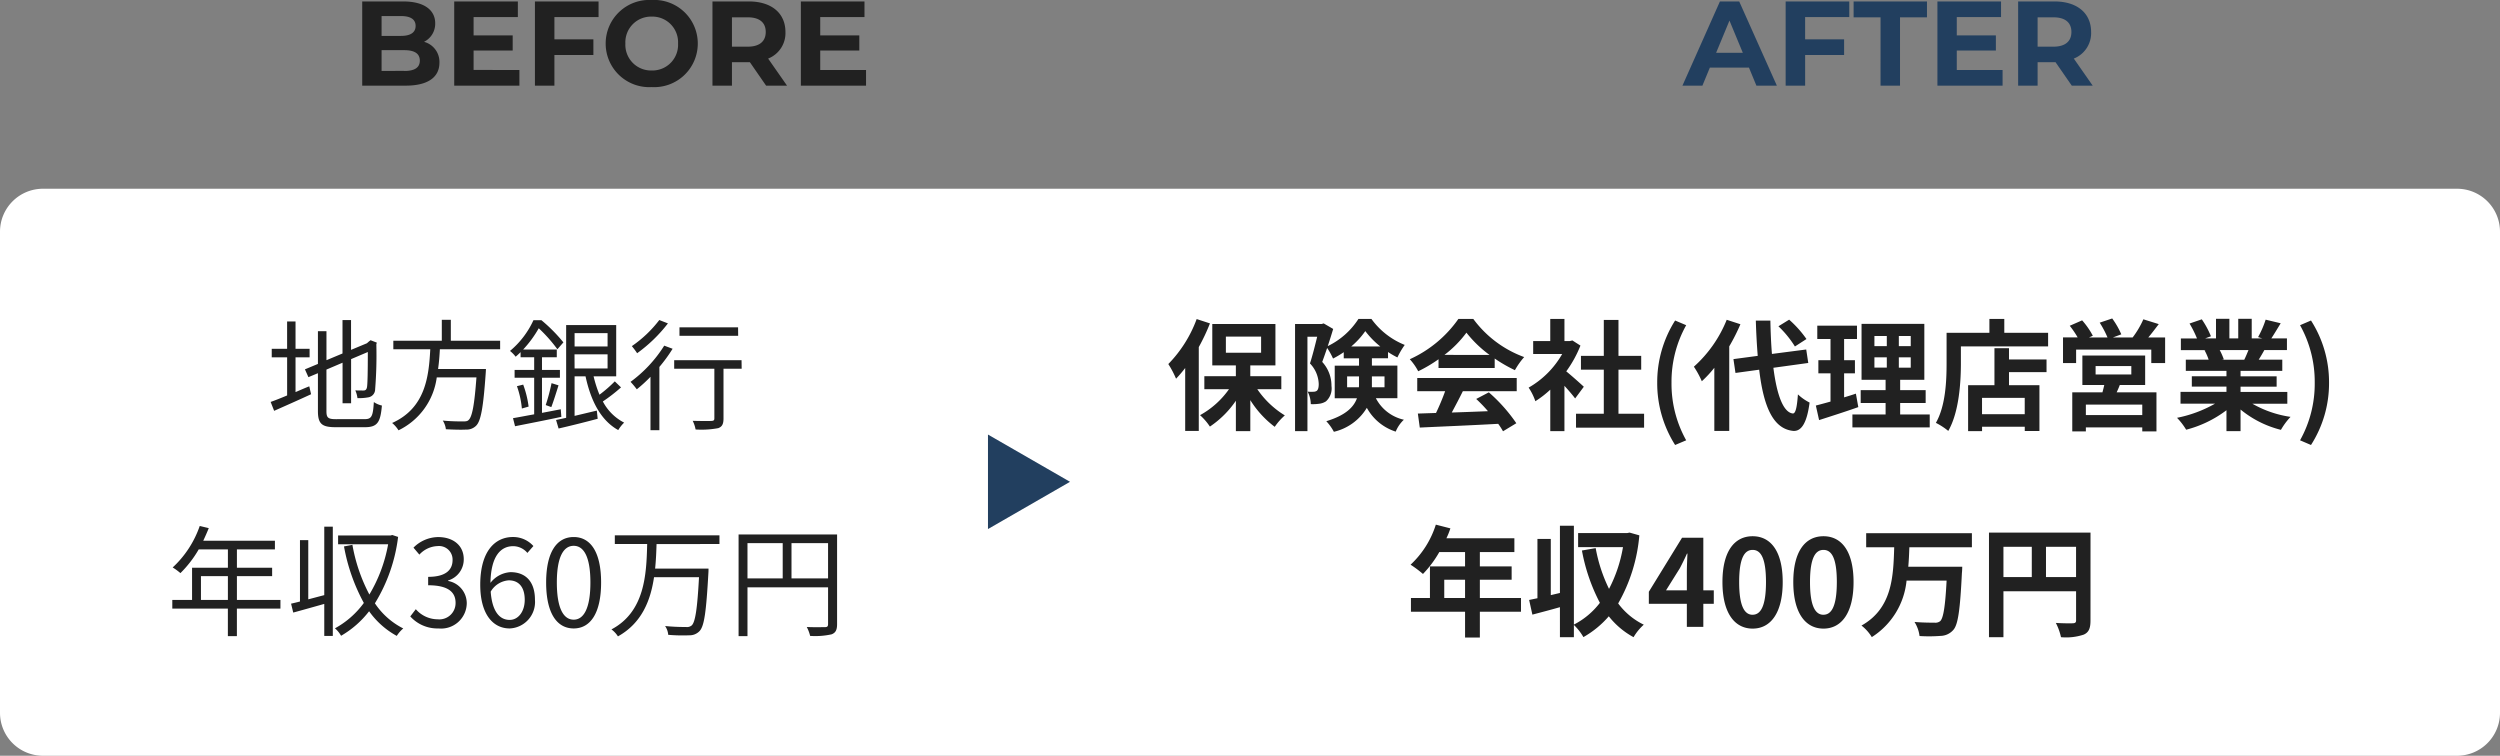<svg xmlns="http://www.w3.org/2000/svg" width="291" height="87.969" viewBox="0 0 291 87.969">
  <rect x="0" y="0" width="291" height="87.969" fill="#808080" stroke="none"/>
  <g id="グループ_3441" data-name="グループ 3441" transform="translate(-5761 17633.215)">
    <path id="パス_4481" data-name="パス 4481" d="M5,0H286a5,5,0,0,1,5,5V61a5,5,0,0,1-5,5H5a5,5,0,0,1-5-5V5A5,5,0,0,1,5,0Z" transform="translate(5761 -17611.246)" fill="#fff"/>
    <path id="パス_4499" data-name="パス 4499" d="M-24.6-7.378h1.638v-.994H-24.6V-11.55h-.98v3.178H-27.37v.994h1.792V-2.94c-.728.308-1.4.574-1.918.756l.406,1.036c1.232-.546,2.814-1.246,4.3-1.932L-23-4c-.546.21-1.078.448-1.6.672Zm4.69,7.2c-.91,0-1.092-.182-1.092-.924V-5.95l1.876-.8V-2.03h.994V-7.168l1.946-.826c0,2.226-.028,3.78-.1,4.116-.07.308-.21.364-.42.364-.154,0-.6,0-.938-.014a3.023,3.023,0,0,1,.252.9,5.958,5.958,0,0,0,1.316-.1.948.948,0,0,0,.742-.924,49.718,49.718,0,0,0,.14-5.236l.056-.2-.728-.28-.2.154-.224.2-1.848.77v-3.472h-.994v3.892L-21-7.042v-3.374h-.994v3.808l-1.512.63.406.91,1.106-.462v4.41c0,1.5.476,1.876,2.058,1.876h3.43c1.47,0,1.792-.616,1.96-2.52a2.656,2.656,0,0,1-.938-.406c-.1,1.61-.238,1.988-1.05,1.988ZM-.784-8.316V-9.31h-5.74v-2.436h-1.05V-9.31h-5.642v.994h4.3C-9.086-5.1-9.492-1.47-13.356.266a3.539,3.539,0,0,1,.742.854A8,8,0,0,0-8.162-5.04h4.62c-.238,3.234-.5,4.606-.924,4.97-.14.14-.336.154-.658.154-.35,0-1.344,0-2.338-.1A2.38,2.38,0,0,1-7.1.994c.938.056,1.848.07,2.338.042A1.561,1.561,0,0,0-3.57.574c.546-.56.826-2.1,1.106-6.09.014-.168.028-.5.028-.5H-8.008c.112-.77.168-1.54.21-2.3ZM6.272-1.33,4.088-.91V-5H6.174v-.91H4.088v-1.47H5.81v-.9H1.89a12.917,12.917,0,0,0,1.82-2.478A17.225,17.225,0,0,1,5.88-8.316l.7-.8A18.489,18.489,0,0,0,4.018-11.7H3.094A10.146,10.146,0,0,1,.364-8.12a3.747,3.747,0,0,1,.658.672c.2-.168.392-.35.574-.532v.6H3.178v1.47H.9V-5H3.178V-.742C2.24-.574,1.386-.406.714-.294L.952.644c1.47-.294,3.5-.686,5.39-1.092Zm-5.1-2.688a10.7,10.7,0,0,1,.574,2.6l.784-.224A11.55,11.55,0,0,0,1.9-4.2Zm4,2.436c.252-.658.574-1.68.84-2.534l-.812-.252A22.558,22.558,0,0,1,4.522-1.82Zm2.7-6.146h3.85v1.652H7.882Zm3.85-2.464v1.554H7.882v-1.554Zm.84,5.614A15.721,15.721,0,0,1,10.78-3.024a14.194,14.194,0,0,1-.686-2.142h2.632V-11.13H6.9V-.336q-.651.147-1.176.252L6.02.91C7.308.616,8.988.2,10.57-.224l-.1-.952L7.882-.56V-5.166H9.156c.616,2.856,1.778,5.138,3.808,6.258A4.168,4.168,0,0,1,13.65.224,5.763,5.763,0,0,1,11.172-2.24a19.043,19.043,0,0,0,2.114-1.638Zm14.35-6.286H20.09v.98h6.832Zm-9.17-.854A13.9,13.9,0,0,1,14.546-8.68a9.039,9.039,0,0,1,.616.826,17.2,17.2,0,0,0,3.584-3.472Zm.574,2.982a15.261,15.261,0,0,1-3.92,4.214,9.973,9.973,0,0,1,.728.868A16.47,16.47,0,0,0,16.716-5.11V1.106h1.036V-6.258a17.607,17.607,0,0,0,1.54-2.114Zm9,1.694h-7.84v.994h4.676V-.28c0,.238-.084.294-.35.308S22.624.042,21.63.014a3.711,3.711,0,0,1,.336,1.008A10.574,10.574,0,0,0,24.6.868c.462-.168.616-.49.616-1.134V-6.048h2.114Z" transform="translate(5820 -17584.246)" fill="#212121"/>
    <path id="パス_4482" data-name="パス 4482" d="M-64.708-11.83a14.764,14.764,0,0,1-3.3,5.236,11.129,11.129,0,0,1,.9,1.708,15.954,15.954,0,0,0,1.064-1.246V1.19h1.582V-8.568a23.408,23.408,0,0,0,1.3-2.758Zm3.4,2.044h4.1V-7.91h-4.1Zm6.454,6.118V-5.18h-3.612V-6.44h2.926v-4.816h-7.35V-6.44h2.744v1.26h-3.668v1.512h2.87A10.057,10.057,0,0,1-64.316-.644,6.875,6.875,0,0,1-63.168.686a11.227,11.227,0,0,0,3.024-3.01V1.218h1.68V-2.394A11.561,11.561,0,0,0-55.622.714a7.088,7.088,0,0,1,1.176-1.33,10.536,10.536,0,0,1-3.206-3.052Zm7.658-.224v-1.26h1.386v.882a3.412,3.412,0,0,1-.014.378Zm4.354-1.26v1.26h-1.47v-1.26Zm-3.878-3.486A9.1,9.1,0,0,0-45.08-10.43a10,10,0,0,0,1.75,1.792Zm5.376,6.02V-6.412H-44.31v-.854h1.876v-.728a9.879,9.879,0,0,0,1.092.63,9.442,9.442,0,0,1,.854-1.456,8.835,8.835,0,0,1-3.878-3.024h-1.512a8.815,8.815,0,0,1-3.57,3.164c.224-.686.448-1.386.63-2l-1.106-.644-.238.07h-3.094V1.218h1.442V-9.772h1.134c-.238.966-.546,2.212-.84,3.108A3.6,3.6,0,0,1-50.5-4.27c0,.406-.07.672-.238.8a.728.728,0,0,1-.406.1,3.432,3.432,0,0,1-.644-.014,3.292,3.292,0,0,1,.364,1.456,5.065,5.065,0,0,0,.952-.042,1.868,1.868,0,0,0,.812-.28,2.017,2.017,0,0,0,.644-1.792,4.091,4.091,0,0,0-1.078-2.8c.182-.476.378-1.05.574-1.624a7.752,7.752,0,0,1,.686,1.232,10.426,10.426,0,0,0,1.246-.742v.714h1.778v.854h-2.828v3.794h2.59c-.378,1.036-1.316,1.988-3.57,2.674a5.83,5.83,0,0,1,.882,1.232A6.087,6.087,0,0,0-44.9-1.5a5.878,5.878,0,0,0,3.36,2.772,3.959,3.959,0,0,1,.952-1.386,4.851,4.851,0,0,1-3.262-2.506Zm5.474-5.04a12.723,12.723,0,0,0,2.562-2.59,13.625,13.625,0,0,0,2.688,2.59Zm-.686,1.526h6.538V-7.238A16.917,16.917,0,0,0-27.664-5.88a8.629,8.629,0,0,1,1.078-1.526,12.806,12.806,0,0,1-5.922-4.438h-1.736A13.9,13.9,0,0,1-39.9-7.154a6.5,6.5,0,0,1,.98,1.4,16.165,16.165,0,0,0,2.366-1.4Zm-2.478,2.7h3.248A26.885,26.885,0,0,1-36.848-.9l-2.114.07L-38.738.8C-36.358.686-32.9.546-29.61.364a7.422,7.422,0,0,1,.56.868L-27.5.294A18.829,18.829,0,0,0-30.7-3.3l-1.47.77A16.686,16.686,0,0,1-30.8-1.106c-1.428.056-2.87.112-4.214.154.42-.784.882-1.652,1.288-2.478h6.272V-4.97H-39.032Zm19.39-.518c-.294-.28-1.372-1.246-2.044-1.792a13.589,13.589,0,0,0,1.652-3l-.938-.6-.294.07h-.63v-2.576h-1.652v2.576h-1.988v1.512h3.374A10.458,10.458,0,0,1-26.068-3.85a6.673,6.673,0,0,1,.784,1.582,11.585,11.585,0,0,0,1.736-1.344v4.83H-21.9V-4.06c.476.518.952,1.078,1.246,1.47ZM-15.61-.812V-5.936h2.646v-1.61H-15.61v-4.186h-1.708v4.186h-2.66v1.61h2.66V-.812h-3.234V.812h7.924V-.812Zm6.594,3.64,1.288-.546A13.47,13.47,0,0,1-9.436-4.424a13.493,13.493,0,0,1,1.708-6.692l-1.288-.546A13.406,13.406,0,0,0-11.1-4.424,13.419,13.419,0,0,0-9.016,2.828ZM6.272-9.506A12.645,12.645,0,0,0,4.256-11.76l-1.246.77A11.911,11.911,0,0,1,4.928-8.638Zm-9.282-2.24a14.633,14.633,0,0,1-3.822,5.46,10.693,10.693,0,0,1,.924,1.694A13.192,13.192,0,0,0-4.452-6.16V1.19h1.736V-8.652a22.243,22.243,0,0,0,1.3-2.576ZM6.482-6.72,6.244-8.288l-3.99.518c-.1-1.19-.154-2.506-.182-3.878H.378C.42-10.178.5-8.806.6-7.546l-2.828.378.238,1.61L.77-5.936c.5,4.27,1.61,6.9,3.976,7.126.784.042,1.54-.6,1.89-3.3a5.728,5.728,0,0,1-1.358-.952C5.166-1.512,5-.812,4.676-.84,3.556-.98,2.814-3.052,2.422-6.16Zm5.544,3.57c-.448.154-.91.294-1.372.434v-2.8h1.26V-7.042h-1.26V-9.506h1.5V-11.06H7.532v1.554h1.54v2.464H7.658v1.526H9.072v3.29c-.644.182-1.218.336-1.708.462L7.742-.07c1.344-.434,3.024-.966,4.564-1.512Zm2.156-4.228h1.442v1.2H14.182Zm0-2.478h1.442V-8.68H14.182ZM18.41-8.68H17.024V-9.856H18.41Zm0,2.506H17.024v-1.2H18.41ZM17.178-.728v-1.33h2.968v-1.5H17.178v-1.2h2.814v-6.51H12.684v6.51h2.8v1.2h-2.9v1.5h2.9v1.33H11.62V.784h9V-.728Zm14.5-.028h-4.97v-1.9h4.97ZM29.848-8.442H28.154V-4.13H25.088V1.218h1.624V.7h4.97v.5H33.39V-4.13H29.848V-5.656h4.368v-1.47H29.848ZM29.3-10.234v-1.61H27.566v1.61H22.582v3.528c0,2.016-.1,4.956-1.246,6.958a7.733,7.733,0,0,1,1.442.938c1.26-2.184,1.47-5.642,1.47-7.9V-8.652H34.4v-1.582ZM45.36-.658H38.794V-1.876H45.36Zm-5.432-5.7h4.158v.98H39.928Zm5.768,2.2v-3.43H38.388v3.43h2.548c-.056.28-.14.574-.21.854H37.212v4.55h1.582V.784H45.36v.462h1.652V-3.3H42.378c.126-.266.252-.546.364-.854Zm.364-5.53c.392-.462.812-1.022,1.218-1.554l-1.792-.56A10.471,10.471,0,0,1,44.24-9.688h-2.3l.98-.364A9.42,9.42,0,0,0,41.86-11.9l-1.456.49a11.43,11.43,0,0,1,.91,1.722H39.158l.448-.2a9.039,9.039,0,0,0-1.246-1.792l-1.442.63a11.049,11.049,0,0,1,.924,1.358H36.134v2.982H37.66V-8.274h8.75v1.568h1.61V-9.688Zm11.662,1.47c-.154.378-.322.784-.49,1.12H54.614l.238-.042a7.521,7.521,0,0,0-.476-1.078Zm4.522,6.244V-3.346H56.8v-.616H61v-1.2H56.8V-5.8h4.858V-7.1H58.912c.21-.336.434-.714.658-1.12H62.2V-9.576h-1.82c.322-.49.7-1.12,1.092-1.764l-1.75-.42a11.277,11.277,0,0,1-.882,2.03l.5.154H58.1v-2.282H56.532v2.282H55.5v-2.282H53.942v2.282H52.668l.686-.252A10.594,10.594,0,0,0,52.29-11.8l-1.428.49a12.549,12.549,0,0,1,.868,1.736H49.854v1.358H52.78l-.168.028A6.291,6.291,0,0,1,53.088-7.1h-2.66v1.3H55.16v.63H51.128v1.2H55.16v.616H49.812v1.372H53.83A14.708,14.708,0,0,1,49.406-.336,7.766,7.766,0,0,1,50.47,1.05a13.28,13.28,0,0,0,4.69-2.268V1.218H56.8V-1.3a11.95,11.95,0,0,0,4.7,2.366,7.831,7.831,0,0,1,1.12-1.512,12.507,12.507,0,0,1-4.438-1.526ZM65,2.828a13.31,13.31,0,0,0,2.1-7.252A13.3,13.3,0,0,0,65-11.662l-1.274.546a13.493,13.493,0,0,1,1.708,6.692,13.47,13.47,0,0,1-1.708,6.706Z" transform="translate(5965 -17584.246)" fill="#212121"/>
    <path id="パス_4495" data-name="パス 4495" d="M-35.609-3.136V-5.908h3.136v2.772Zm9.254,0h-5.068V-5.908h4.1v-.98h-4.1V-9.016H-27v-1.008h-8.344c.224-.476.448-.98.644-1.47l-1.05-.252a11.847,11.847,0,0,1-3.15,4.83,6.444,6.444,0,0,1,.9.658,12.935,12.935,0,0,0,2.128-2.758h3.4v2.128h-4.172v3.752h-2.3v1.008h6.468V1.078h1.05V-2.128h5.068Zm5.1-.56c-.644.168-1.274.336-1.862.49v-6.888h-.966v7.14c-.378.1-.728.182-1.036.252l.252,1.036c1.036-.28,2.324-.644,3.612-1.008V1.05h.994V-11.662h-.994Zm7.91-7-.182.056h-6.118v1.022h5.824a17.33,17.33,0,0,1-2.184,5.852,19.661,19.661,0,0,1-1.974-5.782l-.98.182a21.783,21.783,0,0,0,2.31,6.58A10.208,10.208,0,0,1-20.013.168a3.239,3.239,0,0,1,.714.868A11.163,11.163,0,0,0-16.037-1.82a9.581,9.581,0,0,0,3.22,2.87,3.791,3.791,0,0,1,.756-.868,8.616,8.616,0,0,1-3.3-2.926,19.161,19.161,0,0,0,2.7-7.728ZM-7.959.182a2.987,2.987,0,0,0,3.29-2.926,2.64,2.64,0,0,0-2.17-2.6V-5.4a2.563,2.563,0,0,0,1.82-2.478c0-1.624-1.26-2.576-2.982-2.576a4.109,4.109,0,0,0-2.87,1.232l.686.812a3,3,0,0,1,2.128-.994A1.575,1.575,0,0,1-6.321-7.784c0,1.106-.728,1.96-2.842,1.96v.98c2.366,0,3.192.826,3.192,2.044A1.892,1.892,0,0,1-8.057-.882,3.393,3.393,0,0,1-10.6-2.058l-.644.84A4.248,4.248,0,0,0-7.959.182Zm8.176-5.6c1.246,0,1.862.882,1.862,2.268S1.309-.812.329-.812c-1.288,0-2.058-1.162-2.212-3.29A2.653,2.653,0,0,1,.217-5.418ZM.329.182A3.081,3.081,0,0,0,3.269-3.15c0-2.142-1.106-3.22-2.842-3.22A3.192,3.192,0,0,0-1.911-5.124c.056-3.192,1.246-4.27,2.646-4.27a2.17,2.17,0,0,1,1.652.784l.7-.8a3.153,3.153,0,0,0-2.394-1.05C-1.295-10.458-3.1-8.918-3.1-4.9-3.1-1.512-1.645.182.329.182Zm7.448,0c1.946,0,3.192-1.778,3.192-5.348s-1.246-5.292-3.192-5.292S4.571-8.736,4.571-5.166,5.817.182,7.777.182Zm0-1.022c-1.176,0-1.96-1.3-1.96-4.326,0-3,.784-4.27,1.96-4.27s1.946,1.274,1.946,4.27C9.723-2.142,8.939-.84,7.777-.84ZM24.745-9.646v-1.008H12.565v1.008h3.766c-.084,3.57-.28,7.882-4.158,9.94a2.973,2.973,0,0,1,.756.812c2.758-1.54,3.794-4.144,4.2-6.888h5.236c-.2,3.7-.434,5.236-.854,5.614a.845.845,0,0,1-.658.182A23.424,23.424,0,0,1,18.417-.1,2.1,2.1,0,0,1,18.781.924,19.5,19.5,0,0,0,21.245.98a1.589,1.589,0,0,0,1.19-.5c.546-.588.77-2.254,1.022-6.762.014-.14.014-.5.014-.5H17.255c.1-.966.14-1.932.168-2.856Zm8.386,4v-4.1h4.256v4.1Zm-5.124-4.1h4.1v4.1h-4.1Zm10.43-1.008H26.971V1.078h1.036V-4.606h9.38V-.322c0,.266-.1.35-.35.35S35.861.056,34.909.014A4.477,4.477,0,0,1,35.3,1.05,8.816,8.816,0,0,0,37.793.868c.476-.182.644-.518.644-1.19Z" transform="translate(5820 -17560.246)" fill="#212121"/>
    <path id="パス_4484" data-name="パス 4484" d="M-35.889-3.36V-5.488h2.422V-3.36Zm8.932,0h-4.788V-5.488h3.7V-7.042h-3.7V-8.708h4.018v-1.61h-7.91a8.937,8.937,0,0,0,.462-1.148l-1.694-.434a10.8,10.8,0,0,1-2.94,4.662A12.885,12.885,0,0,1-38.367-6.16a12.582,12.582,0,0,0,1.9-2.548h3v1.666h-4.088V-3.36h-2.212v1.6h6.3v3h1.722v-3h4.788Zm12.642-7.616-.28.056h-5.712v1.638h5.222a16.393,16.393,0,0,1-1.624,4.858A18,18,0,0,1-18.263-9.17l-1.6.28A21.323,21.323,0,0,0-17.773-2.8,8.963,8.963,0,0,1-20.8-.266V-11.774h-1.624v7.826l-1.064.252v-6.538h-1.554v6.9c-.35.07-.672.14-.966.2l.378,1.708c.952-.252,2.086-.546,3.206-.868V1.2H-20.8V-.224A6.327,6.327,0,0,1-19.691,1.19a11.154,11.154,0,0,0,2.954-2.422A9.357,9.357,0,0,0-13.853,1.2a6.02,6.02,0,0,1,1.19-1.456A8.127,8.127,0,0,1-15.645-2.73a19.239,19.239,0,0,0,2.464-7.924Zm4.242,6.72,1.61-2.576c.294-.56.574-1.134.826-1.694h.056c-.028.616-.07,1.554-.07,2.156v2.114ZM-7.651,0h1.918V-2.688h1.218V-4.256H-5.733v-6.118H-8.211l-3.864,6.286v1.4h4.424ZM.007.2c2.114,0,3.5-1.848,3.5-5.418s-1.386-5.334-3.5-5.334-3.514,1.75-3.514,5.334S-2.107.2.007.2Zm0-1.61c-.9,0-1.568-.9-1.568-3.808S-.889-8.96.007-8.96s1.554.84,1.554,3.738S.9-1.414.007-1.414ZM8.253.2c2.114,0,3.5-1.848,3.5-5.418s-1.386-5.334-3.5-5.334S4.739-8.806,4.739-5.222,6.139.2,8.253.2Zm0-1.61c-.9,0-1.568-.9-1.568-3.808S7.357-8.96,8.253-8.96s1.554.84,1.554,3.738S9.149-1.414,8.253-1.414ZM25.529-9.268v-1.638H13.223v1.638h3.262c-.1,3.374-.21,7.1-3.808,9.114a4.982,4.982,0,0,1,1.2,1.344,8.785,8.785,0,0,0,4.046-6.58h4.662c-.154,3-.378,4.368-.742,4.718a.9.9,0,0,1-.658.182c-.42,0-1.372,0-2.338-.084a4,4,0,0,1,.588,1.638,17.114,17.114,0,0,0,2.436-.014,2.029,2.029,0,0,0,1.5-.7c.546-.616.784-2.31.994-6.608.028-.21.042-.742.042-.742H18.123c.07-.756.1-1.526.126-2.268ZM34.153-5.8V-9.324h3.5V-5.8ZM29.2-9.324h3.3V-5.8H29.2Zm10.136-1.652H27.517V1.2H29.2V-4.144h8.456V-.756c0,.238-.1.322-.364.336S36.1-.406,35.3-.462A6.8,6.8,0,0,1,35.9,1.2,6.468,6.468,0,0,0,38.549.9c.588-.266.784-.728.784-1.638Z" transform="translate(5965 -17560.246)" fill="#212121"/>
    <path id="パス_4496" data-name="パス 4496" d="M8.358-5.1a2.356,2.356,0,0,0,1.3-2.156C9.66-8.778,8.4-9.8,5.95-9.8H1.162V0H6.23c2.576,0,3.92-.98,3.92-2.674A2.42,2.42,0,0,0,8.358-5.1Zm-2.688-3c1.106,0,1.708.378,1.708,1.148s-.6,1.162-1.708,1.162H3.416v-2.31Zm.392,6.384H3.416V-4.13H6.062c1.176,0,1.806.392,1.806,1.218S7.238-1.708,6.062-1.708Zm8.064-.112V-4.088h4.55V-5.852h-4.55V-7.98h5.152V-9.8H11.872V0H19.46V-1.82ZM28.672-7.98V-9.8H21.266V0h2.268V-3.57H28.07V-5.39H23.534V-7.98ZM34.86.168A5.071,5.071,0,0,0,40.222-4.9,5.071,5.071,0,0,0,34.86-9.968,5.071,5.071,0,0,0,29.5-4.9,5.071,5.071,0,0,0,34.86.168Zm0-1.932A2.99,2.99,0,0,1,31.794-4.9,2.99,2.99,0,0,1,34.86-8.036,2.989,2.989,0,0,1,37.926-4.9,2.989,2.989,0,0,1,34.86-1.764ZM50.61,0l-2.2-3.15a3.186,3.186,0,0,0,2.016-3.094c0-2.2-1.638-3.556-4.256-3.556H41.93V0H44.2V-2.73h2.086L48.174,0ZM48.132-6.244c0,1.064-.7,1.708-2.086,1.708H44.2V-7.952h1.848C47.432-7.952,48.132-7.322,48.132-6.244ZM54.474-1.82V-4.088h4.55V-5.852h-4.55V-7.98h5.152V-9.8H52.22V0h7.588V-1.82Z" transform="translate(5802 -17623.246)" fill="#212121"/>
    <path id="パス_4485" data-name="パス 4485" d="M-15.554,0h2.38l-4.382-9.8H-19.8L-24.164,0h2.324l.868-2.1h4.55Zm-4.69-3.822,1.554-3.752,1.554,3.752Zm15.5-4.158V-9.8h-7.406V0h2.268V-3.57h4.536V-5.39H-9.884V-7.98ZM-1.106,0H1.162V-7.952H4.3V-9.8h-8.54v1.848h3.136ZM7.77-1.82V-4.088h4.55V-5.852H7.77V-7.98h5.152V-9.8H5.516V0H13.1V-1.82ZM23.59,0l-2.2-3.15a3.186,3.186,0,0,0,2.016-3.094c0-2.2-1.638-3.556-4.256-3.556H14.91V0h2.268V-2.73h2.086L21.154,0ZM21.112-6.244c0,1.064-.7,1.708-2.086,1.708H17.178V-7.952h1.848C20.412-7.952,21.112-7.322,21.112-6.244Z" transform="translate(5981 -17623.246)" fill="#223f5f"/>
    <path id="パス_4491" data-name="パス 4491" d="M5.5,0,11,9.55H0Z" transform="translate(5885.55 -17582.633) rotate(90)" fill="#223f5f"/>
  </g>
</svg>
